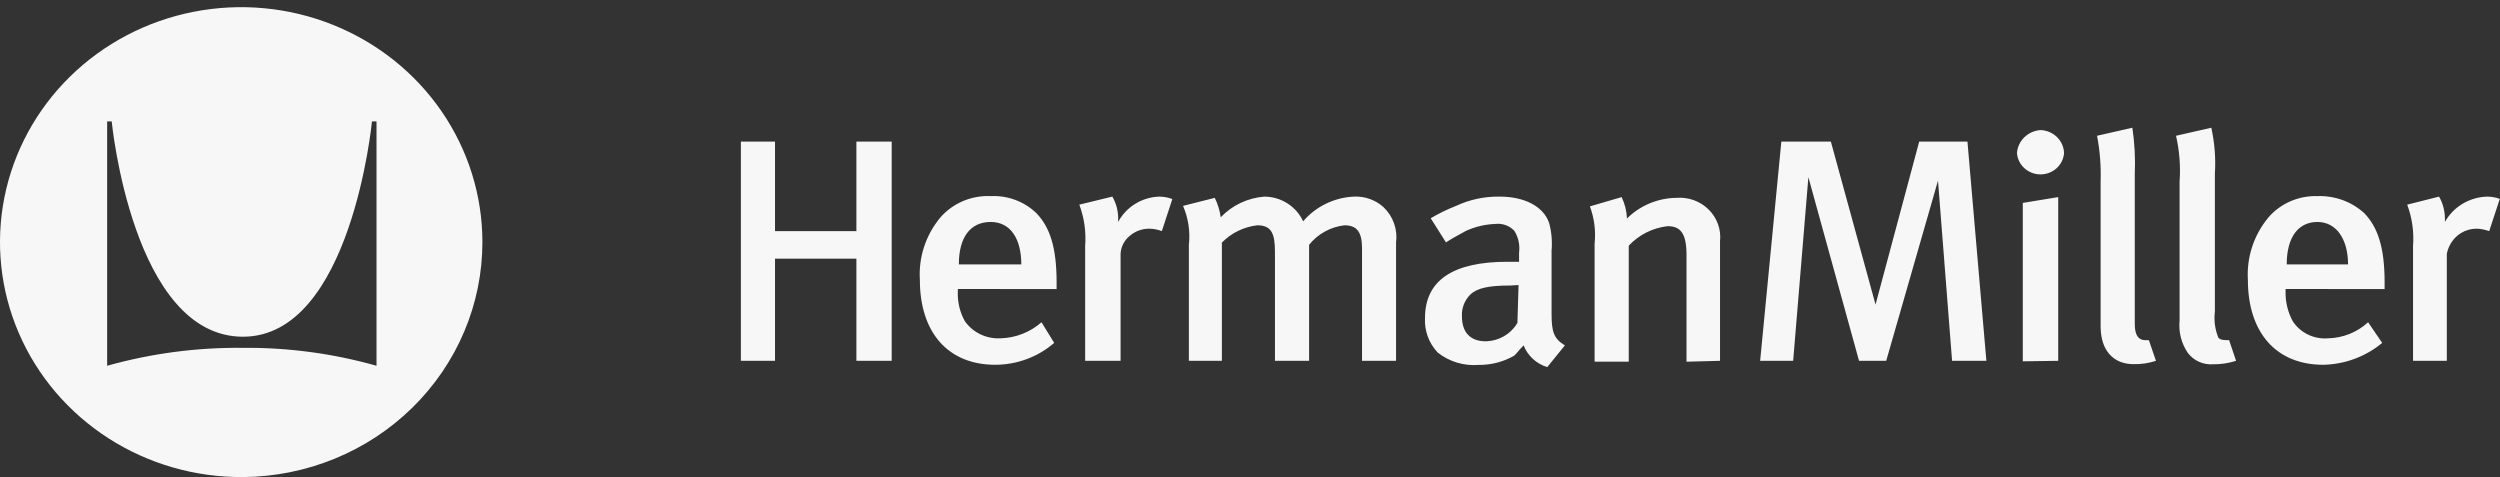 <svg width="241" height="46" viewBox="0 0 241 46" fill="none" xmlns="http://www.w3.org/2000/svg">
<rect x="0" y="0" width="241" height="46" fill="#333333" stroke="none"/>
<path fill-rule="evenodd" clip-rule="evenodd" d="M23.423 33.532C27.778 33.494 32.115 34.076 36.297 35.26V11.705H35.857C35.857 11.705 33.862 32.459 23.423 32.459C12.776 32.459 10.769 11.705 10.769 11.705H10.329V35.26C14.584 34.065 18.995 33.483 23.423 33.532ZM42.573 10.739C45.136 14.468 46.504 18.853 46.504 23.34C46.504 29.318 44.078 35.053 39.754 39.296C35.431 43.539 29.56 45.944 23.423 45.989C18.817 46.022 14.305 44.721 10.459 42.253C6.613 39.784 3.606 36.259 1.82 32.123C0.033 27.988 -0.452 23.429 0.426 19.024C1.304 14.62 3.505 10.569 6.75 7.384C9.995 4.2 14.137 2.026 18.652 1.139C23.167 0.251 27.851 0.69 32.11 2.399C36.369 4.109 40.01 7.011 42.573 10.739ZM207.835 34.783L207.15 32.793H206.82C206.245 32.793 205.792 32.459 205.792 31.243V16.748C205.856 15.266 205.779 13.781 205.559 12.313L202.157 13.088C202.435 14.55 202.55 16.037 202.5 17.523V31.457C202.5 33.782 203.723 35.105 205.682 35.105C206.413 35.12 207.142 35.011 207.835 34.783ZM198.412 19.001V34.783L194.998 34.831V19.561L198.412 19.001ZM198.288 13.209C198.711 13.621 198.957 14.175 198.975 14.757C198.933 15.315 198.676 15.838 198.255 16.219C197.833 16.6 197.28 16.812 196.705 16.812C196.13 16.812 195.577 16.6 195.156 16.219C194.735 15.838 194.477 15.315 194.435 14.757C194.475 14.184 194.726 13.644 195.142 13.236C195.558 12.829 196.111 12.582 196.699 12.54C197.297 12.558 197.865 12.797 198.288 13.209ZM85.959 34.783V13.648H82.556V22.279H74.712V13.648H71.42V34.783H74.712V24.937H82.556V34.783H85.959ZM98.454 25.485H92.433C92.433 22.827 93.571 21.397 95.504 21.397C97.438 21.397 98.454 23.054 98.454 25.485ZM101.856 27.869V27.202C101.856 23.781 101.183 21.897 99.934 20.574C99.357 20.009 98.665 19.569 97.901 19.281C97.138 18.994 96.322 18.866 95.504 18.905C94.576 18.863 93.651 19.031 92.801 19.397C91.951 19.764 91.201 20.317 90.609 21.015C89.229 22.7 88.54 24.824 88.675 26.975C88.675 32.066 91.404 35.165 95.945 35.165C98.039 35.161 100.059 34.41 101.623 33.055L100.399 31.064C99.309 32.031 97.896 32.581 96.422 32.614C95.755 32.645 95.091 32.509 94.493 32.219C93.895 31.929 93.384 31.494 93.008 30.957C92.521 30.076 92.289 29.083 92.335 28.084V27.858L101.856 27.869ZM146.389 27.476L146.279 31.124C145.97 31.655 145.524 32.098 144.985 32.409C144.447 32.721 143.834 32.89 143.207 32.9C141.727 32.9 140.931 32.018 140.931 30.516C140.906 30.13 140.964 29.743 141.101 29.379C141.238 29.016 141.451 28.685 141.727 28.406C142.412 27.75 143.55 27.524 145.594 27.524L146.389 27.476ZM150.878 33.31L150.854 33.296L150.856 33.293L150.929 33.341L150.912 33.331L150.878 33.31ZM150.854 33.296C149.781 32.643 149.571 31.978 149.571 30.242V24.162C149.65 23.27 149.572 22.371 149.339 21.504C148.776 19.847 146.891 18.953 144.566 18.953C143.114 18.928 141.677 19.234 140.368 19.847C139.52 20.177 138.701 20.576 137.921 21.039L139.389 23.363C139.911 23.028 140.298 22.816 140.805 22.54C140.963 22.453 141.133 22.36 141.323 22.255C142.214 21.849 143.179 21.622 144.162 21.587C144.498 21.548 144.84 21.589 145.157 21.705C145.474 21.821 145.758 22.01 145.985 22.255C146.375 22.884 146.535 23.624 146.438 24.353V25.235H145.312C140.087 25.235 137.37 27.011 137.37 30.659C137.336 31.265 137.427 31.871 137.637 32.442C137.847 33.013 138.173 33.538 138.594 33.985C139.71 34.87 141.137 35.297 142.571 35.177C143.768 35.187 144.944 34.877 145.973 34.283C146.139 34.127 146.25 33.994 146.372 33.848C146.502 33.692 146.645 33.521 146.879 33.293C147.07 33.788 147.375 34.234 147.769 34.597C148.163 34.961 148.637 35.232 149.155 35.391L150.854 33.296ZM220.44 25.485H226.351C226.351 23.054 225.225 21.397 223.402 21.397C221.579 21.397 220.44 22.827 220.44 25.485ZM229.876 27.202V27.869L220.33 27.858V28.084C220.303 29.083 220.539 30.072 221.016 30.957C221.373 31.509 221.879 31.956 222.479 32.248C223.079 32.54 223.749 32.667 224.418 32.614C225.86 32.584 227.238 32.031 228.285 31.064L229.643 33.055C228.058 34.376 226.051 35.121 223.965 35.165C219.425 35.165 216.696 32.066 216.696 26.975C216.566 24.825 217.254 22.703 218.629 21.015C219.205 20.33 219.935 19.784 220.763 19.418C221.591 19.052 222.494 18.877 223.402 18.905C224.235 18.875 225.065 19.008 225.845 19.294C226.624 19.581 227.337 20.016 227.942 20.574C229.19 21.897 229.876 23.781 229.876 27.202ZM111.768 18.953C112.187 18.959 112.601 19.035 112.992 19.179H113.017L112.001 22.279C111.672 22.154 111.325 22.078 110.973 22.052C110.604 22.027 110.233 22.073 109.883 22.188C109.532 22.302 109.208 22.483 108.929 22.72C108.658 22.934 108.436 23.202 108.28 23.506C108.124 23.811 108.036 24.144 108.024 24.484V34.783H104.609V23.709C104.714 22.358 104.522 21.001 104.046 19.728L107.228 18.953C107.602 19.596 107.796 20.324 107.791 21.063V21.397C108.17 20.681 108.739 20.077 109.438 19.647C110.137 19.218 110.942 18.978 111.768 18.953ZM134.58 34.783V23.387C134.664 22.762 134.597 22.126 134.385 21.53C134.172 20.934 133.82 20.394 133.356 19.954C132.974 19.613 132.526 19.349 132.039 19.177C131.552 19.005 131.034 18.929 130.517 18.953C129.575 18.996 128.654 19.231 127.811 19.642C126.968 20.052 126.222 20.63 125.622 21.337C125.299 20.631 124.774 20.03 124.11 19.607C123.446 19.184 122.67 18.957 121.877 18.953C120.271 19.081 118.773 19.792 117.679 20.944C117.587 20.295 117.393 19.663 117.104 19.072L114.045 19.847C114.556 21.032 114.75 22.324 114.607 23.602V34.783H117.789V23.387C118.69 22.463 119.893 21.873 121.191 21.718C122.562 21.718 122.905 22.493 122.905 24.27V34.783H126.197V23.602C126.608 23.084 127.12 22.651 127.704 22.328C128.288 22.005 128.932 21.798 129.599 21.718C130.823 21.718 131.3 22.386 131.3 23.936V34.783H134.58ZM165.811 23.268V34.783L162.58 34.867V24.567C162.58 22.47 161.98 21.802 160.756 21.802C159.315 21.968 157.985 22.637 157.012 23.685V34.867H153.72V23.471C153.846 22.261 153.692 21.038 153.267 19.895L156.326 19.001C156.636 19.648 156.81 20.349 156.84 21.063C158.098 19.81 159.814 19.094 161.613 19.072C162.186 19.027 162.761 19.105 163.299 19.302C163.837 19.498 164.324 19.808 164.725 20.209C165.126 20.609 165.431 21.091 165.619 21.62C165.806 22.149 165.872 22.712 165.811 23.268ZM191.486 34.783L189.662 13.648H185.012L180.802 29.36L176.494 13.648H171.722L169.678 34.783H172.86L174.328 17.081L179.211 34.783H181.83L186.823 17.415L188.181 34.783H191.486ZM214.884 32.793L215.558 34.783L215.509 34.795C214.813 35.016 214.086 35.124 213.355 35.117C212.885 35.151 212.413 35.069 211.985 34.877C211.557 34.685 211.186 34.391 210.907 34.02C210.284 33.107 210.003 32.013 210.112 30.921V17.523C210.218 16.036 210.103 14.542 209.769 13.088L213.171 12.313C213.493 13.769 213.609 15.261 213.514 16.748V30.027C213.407 30.888 213.525 31.761 213.856 32.566C214.089 32.793 214.419 32.793 214.884 32.793ZM241 19.179C240.609 19.034 240.195 18.957 239.776 18.953C238.935 18.975 238.114 19.213 237.396 19.642C236.679 20.07 236.09 20.676 235.689 21.397V21.063C235.687 20.325 235.494 19.599 235.126 18.953L232.054 19.728C232.53 21.001 232.722 22.358 232.617 23.709V34.783H235.872V24.484C235.997 23.801 236.355 23.18 236.888 22.72C237.453 22.245 238.187 22.006 238.932 22.052C239.282 22.088 239.628 22.164 239.96 22.279L240.976 19.179H241Z" fill="#F7F7F7"/>
</svg>
